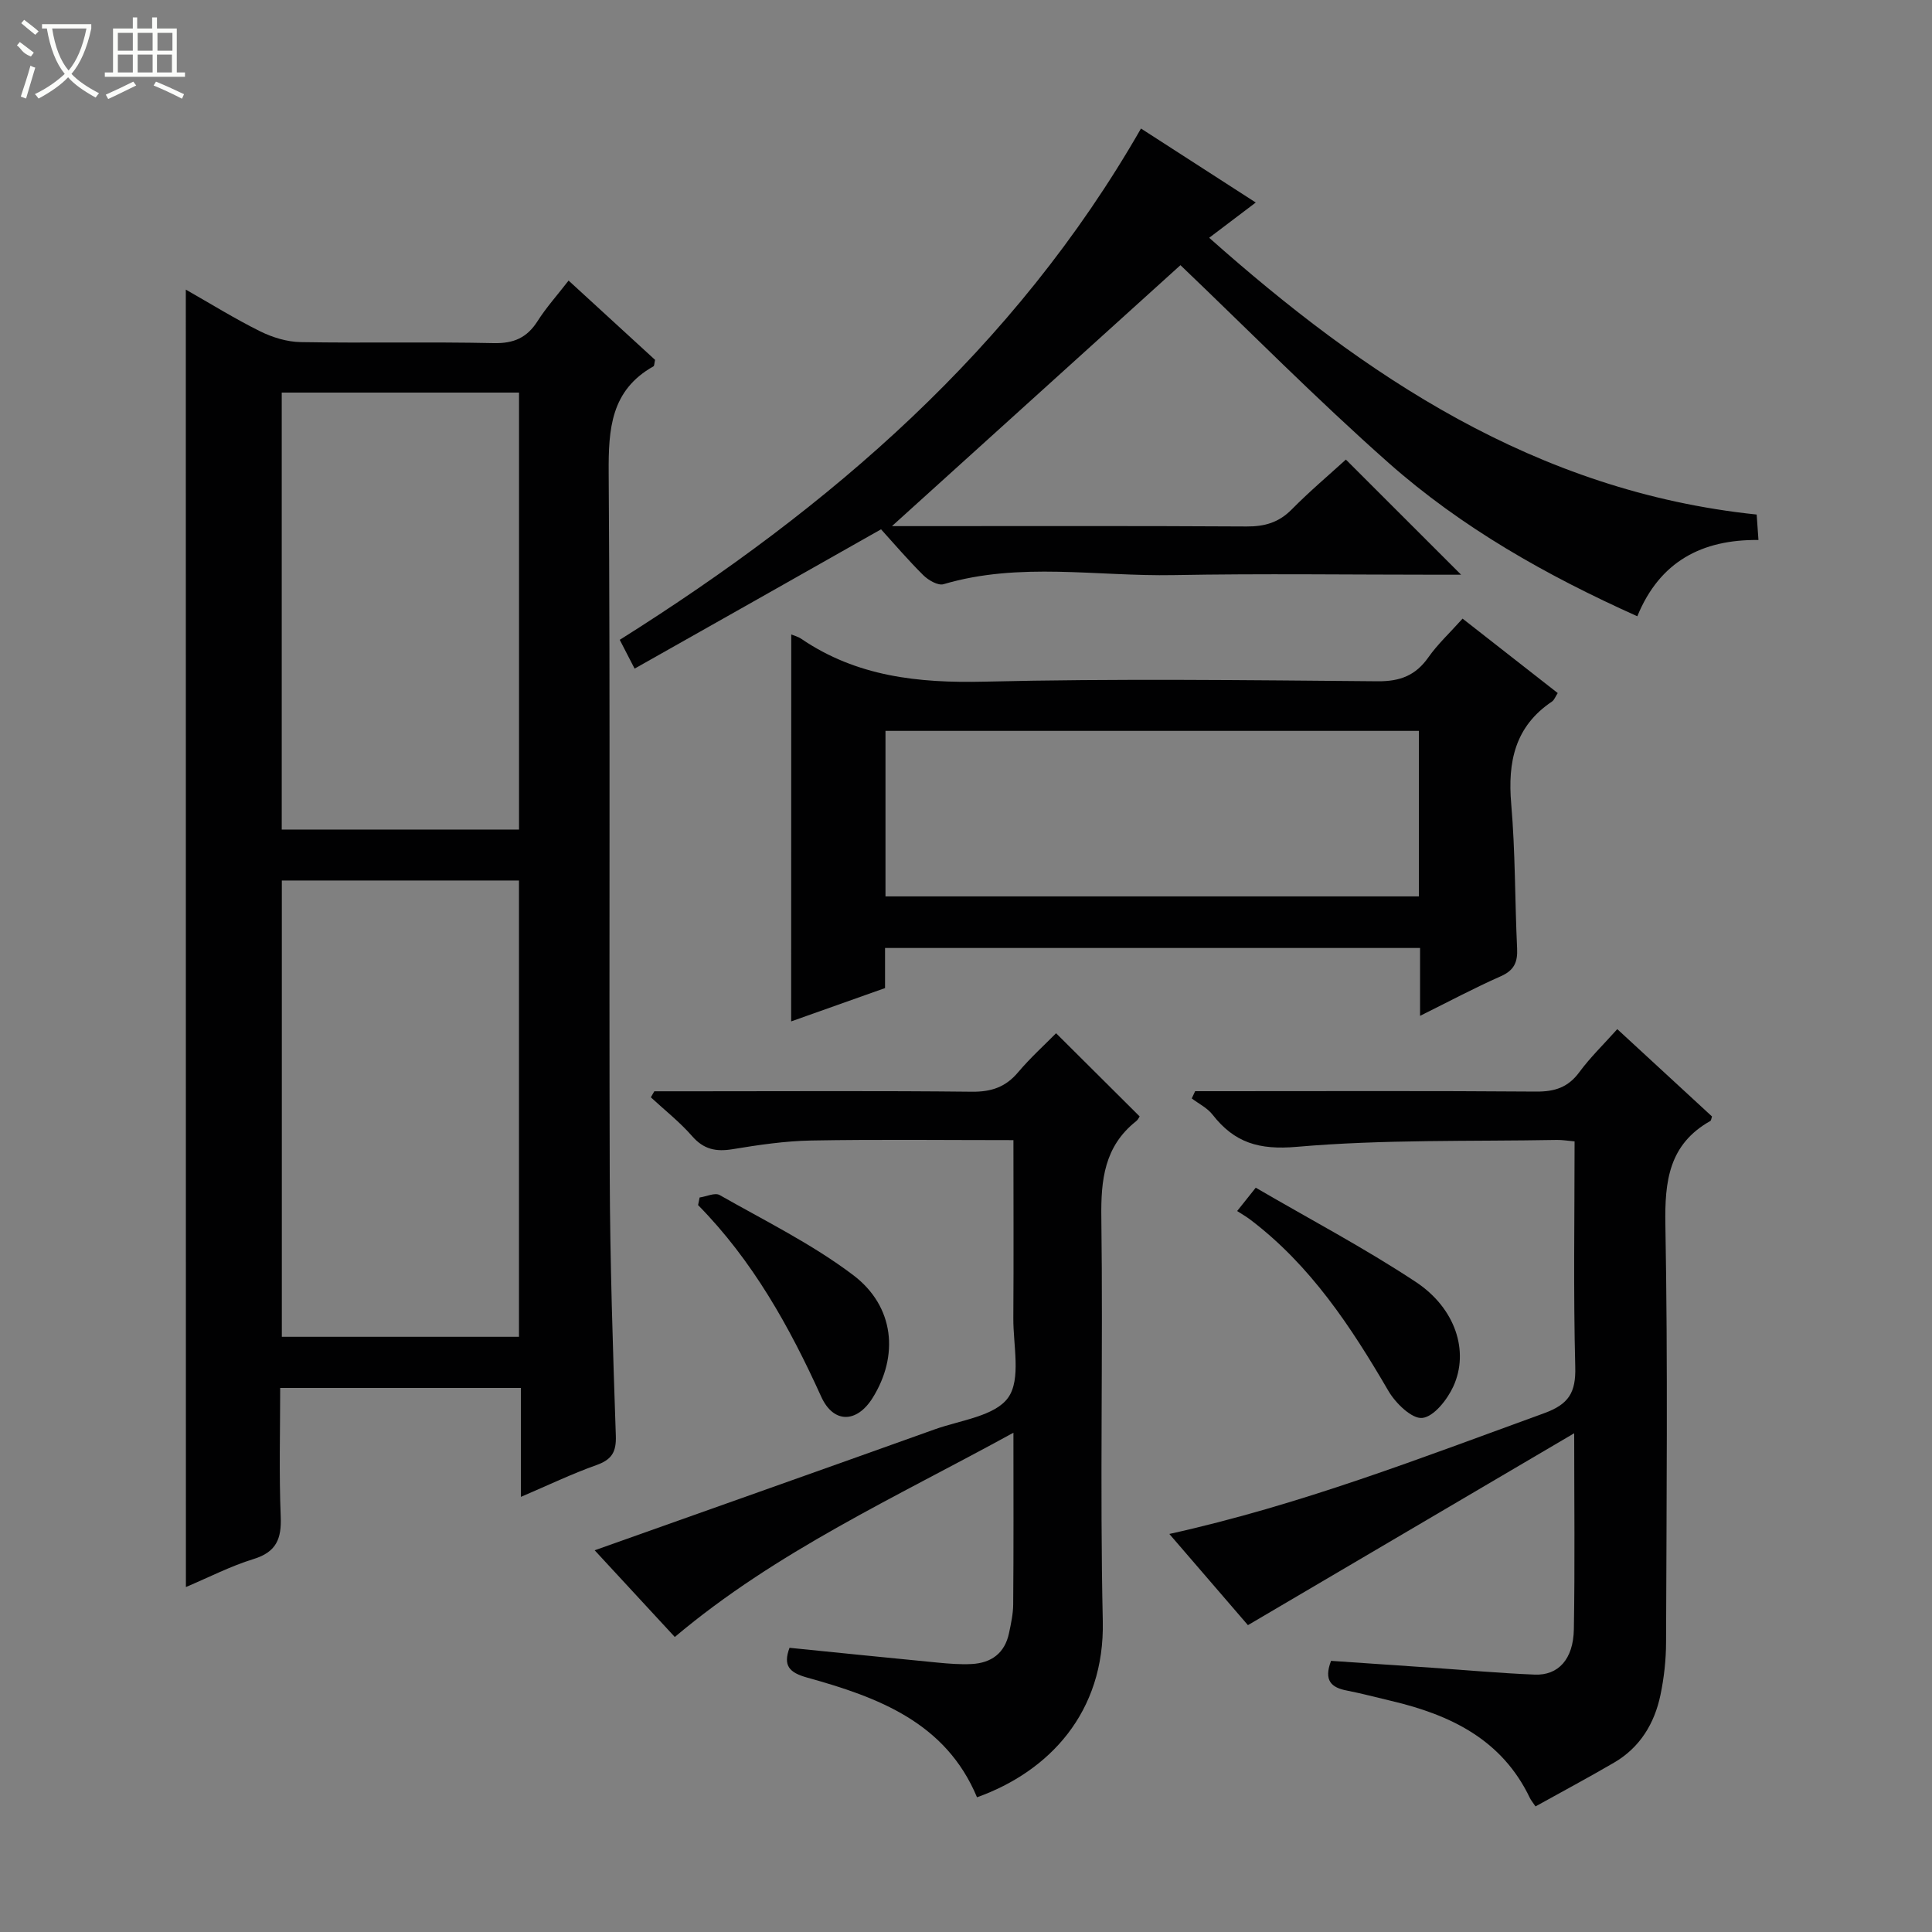<svg enable-background="new 0 0 400 400" viewBox="0 0 400 400" xmlns="http://www.w3.org/2000/svg"><rect x="0" y="0" width="400" height="400" fill="#808080" stroke="none"/><g fill="#010102"><path d="m38.47 59.96c5.29 3.01 10.21 6.07 15.38 8.63 2.56 1.27 5.57 2.19 8.4 2.24 13.32.23 26.66-.08 39.98.21 4.15.09 6.88-1.12 9.07-4.56 1.77-2.79 4.01-5.28 6.42-8.39 6.18 5.67 12.13 11.12 17.91 16.42-.18.75-.15 1.23-.33 1.33-8.82 4.96-9.34 12.93-9.28 22.04.34 48.48.06 96.96.22 145.45.06 17.97.65 35.94 1.26 53.91.12 3.42-.86 4.97-4.04 6.1-5.09 1.81-9.99 4.17-15.61 6.57 0-7.99 0-15.1 0-22.55-16.64 0-32.87 0-49.84 0 0 8.8-.25 17.73.11 26.64.19 4.6-.91 7.33-5.62 8.78-4.72 1.45-9.17 3.75-14.01 5.8-.02-89.64-.02-178.79-.02-268.62zm68.98 216.81c0-31.81 0-63.15 0-94.47-16.61 0-32.84 0-49.1 0v94.47zm.01-105.02c0-30.43 0-60.43 0-90.47-16.59 0-32.82 0-49.13 0v90.47z"/><path d="m131.39 138.43c-1.32-2.56-2.13-4.13-3.08-5.96 43.62-27.44 81.77-60.23 107.92-105.86 7.72 4.98 15.36 9.9 23.76 15.32-3.45 2.61-6.51 4.94-9.64 7.3 31.94 28.37 67.49 52.52 113.35 57.3.11 1.54.22 3.14.37 5.27-11.64-.13-20.43 4.41-25.08 15.79-18.89-8.47-36.38-18.38-51.49-31.75-14.93-13.21-28.96-27.43-43.1-40.94-19.53 17.67-39.66 35.88-59.73 54.03h3.98c23.15 0 46.31-.07 69.46.07 3.74.02 6.65-.82 9.32-3.52 3.72-3.77 7.79-7.2 11.22-10.33 8.08 8.08 15.9 15.89 23.86 23.84-1.37 0-2.96 0-4.55 0-18.32 0-36.65-.26-54.97.08-15.87.3-31.9-2.78-47.64 1.88-1.14.34-3.14-.82-4.18-1.85-3.18-3.15-6.1-6.58-8.76-9.51-17.46 9.9-34.05 19.26-51.02 28.84z"/><path d="m242.1 317.59c27.27-6.03 52.32-15.82 77.6-25 5.11-1.86 6.58-4.29 6.44-9.58-.4-15.46-.14-30.93-.14-46.7-1.44-.12-2.55-.32-3.66-.3-17.97.33-36.01-.13-53.87 1.43-7.83.68-12.9-.86-17.43-6.67-1.08-1.39-2.85-2.25-4.3-3.35.23-.5.46-1 .7-1.5h5.13c21.83 0 43.66-.09 65.49.08 3.83.03 6.61-.87 8.93-4.03 2.24-3.04 4.99-5.7 7.85-8.9 6.74 6.21 13.19 12.15 19.61 18.08-.14.41-.16.83-.35.94-8.57 4.83-9.46 12.43-9.3 21.49.52 28.82.23 57.65.14 86.48-.01 3.63-.42 7.32-1.16 10.87-1.24 5.91-4.24 10.87-9.6 14-5.28 3.08-10.67 5.96-16.27 9.07-.63-.93-.96-1.31-1.16-1.74-5.78-12.12-16.47-17.23-28.72-20.11-3.06-.72-6.1-1.54-9.19-2.14-3.15-.61-4.84-2.02-3.26-6.15 6.66.46 13.71.94 20.77 1.42 7.13.49 14.26 1.14 21.39 1.43 4.89.2 8-3.19 8.11-9.37.23-13.14.07-26.3.07-40.6-22.76 13.39-44.88 26.39-67.55 39.73-4.83-5.61-10.32-11.98-16.27-18.88z"/><path d="m209.82 296.63c-24.47 13.43-49.08 24.56-70.11 42.29-5.71-6.18-11.19-12.11-16.59-17.95 23.67-8.41 47.06-16.68 70.41-25.04 5.31-1.9 12.46-2.72 15.2-6.57 2.71-3.82 1.03-10.83 1.07-16.45.08-12.12.02-24.24.02-36.86-14.3 0-28.08-.17-41.85.08-5.45.1-10.91.91-16.3 1.8-3.43.56-5.97.05-8.37-2.7-2.56-2.93-5.67-5.38-8.55-8.04.24-.42.48-.83.72-1.25h8.78c19 0 38-.12 56.99.09 4.01.04 6.96-.96 9.54-4.02 2.57-3.04 5.56-5.74 7.87-8.09 5.73 5.71 11.31 11.26 17.26 17.18.17-.26-.12.58-.71 1.05-6.55 5.2-7.29 12.12-7.18 19.99.37 27.82-.32 55.67.3 83.48.42 18.96-11.14 31.15-26.04 36.49-6.46-15.49-20.48-20.71-35.12-24.77-3.78-1.05-5.07-2.48-3.7-6.18 10.3 1.04 20.51 2.08 30.73 3.07 2.31.22 4.65.41 6.96.29 4.1-.21 6.89-2.25 7.76-6.42.41-1.94.84-3.93.86-5.89.1-11.48.05-22.97.05-35.58z"/><path d="m163.82 131.36c.57.24 1.4.44 2.06.89 11.5 7.83 24.24 9.2 37.89 8.88 27.14-.65 54.31-.31 81.47-.08 4.65.04 7.86-1.21 10.5-4.97 1.9-2.7 4.37-4.99 7.07-8 6.6 5.16 13.08 10.23 19.7 15.41-.47.72-.71 1.43-1.19 1.76-7.67 5.15-9.19 12.47-8.44 21.19.86 9.93.75 19.94 1.22 29.91.14 2.84-.6 4.55-3.39 5.78-5.44 2.4-10.7 5.21-16.7 8.19 0-5.06 0-9.45 0-14.05-37.08 0-73.67 0-110.77 0v8.3c-6.83 2.42-13.2 4.69-19.44 6.9.02-26.83.02-53.34.02-80.11zm19.51 54.23h110.43c0-11.6 0-22.85 0-34.27-36.93 0-73.63 0-110.43 0z"/><path d="m256.14 250.73c1.43-1.8 2.32-2.91 3.85-4.83 11.18 6.52 22.51 12.49 33.13 19.51 8.24 5.45 11.1 14.38 7.78 21.63-1.25 2.73-4.03 6.27-6.43 6.53-2.16.23-5.54-3.06-7.01-5.59-7.76-13.31-16.13-26.02-28.62-35.48-.79-.6-1.67-1.1-2.7-1.77z"/><path d="m144.85 247.93c1.4-.2 3.17-1.06 4.14-.51 9.35 5.32 19.13 10.13 27.66 16.58 8.59 6.51 9.45 16.74 4.01 25.43-3.28 5.24-8.11 5.33-10.65-.29-6.56-14.47-14.2-28.18-25.48-39.64.1-.52.21-1.04.32-1.57z"/></g><path d="m6.4 11.7c-2-.8-1.9-1.6-2.9-2.3l.6-.7c.9.7 1.9 1.4 2.9 2.2zm-2.1 8.3c.7-2.1 1.4-4.2 2-6.4.2.1.6.3 1 .4-.7 2.3-1.3 4.4-1.9 6.4zm3-12.8c-1.1-.9-2.1-1.7-2.9-2.4l.6-.7c1 .8 2 1.5 3 2.4zm1.4-1.3v-.9h10.2v.9c-.9 4.2-2.3 7.3-4.1 9.4 1.3 1.4 3.2 2.7 5.7 4-.2.2-.4.5-.7.9-2.5-1.4-4.4-2.7-5.7-4.2-1.4 1.5-3.5 3-6.1 4.4 0 0 0 0-.1-.1-.3-.4-.5-.7-.7-.8 2.7-1.3 4.7-2.8 6.2-4.2-1.8-2.2-3-5.3-3.7-9.4zm9.2 0h-7.1c.6 3.8 1.7 6.7 3.4 8.7 1.7-2 2.9-4.8 3.7-8.7z" fill="#fbfcfa"/><path d="m31.6 3.6h.9v2.3h4.1v9.1h1.7v.9h-16.6v-.9h1.7v-9.1h4.1v-2.3h.9v2.3h3.1v-2.3zm-4 13.3.6.8c-1.9.9-3.8 1.9-5.8 2.8-.2-.3-.3-.6-.5-.9 2-.9 3.9-1.8 5.7-2.7zm-3.2-10.1v3.7h3.1v-3.7zm0 4.5v3.7h3.1v-3.7zm4.1-4.5v3.7h3.1v-3.7zm0 4.5v3.7h3.1v-3.7zm9.1 9.1c-2.1-1.1-4.1-2-5.8-2.7l.5-.8c2.2.9 4.1 1.8 5.8 2.6l-.4.9zm-1.9-13.6h-3.1v3.7h3.1zm-3.2 4.5v3.7h3.1v-3.7z" fill="#fbfcfa"/></svg>